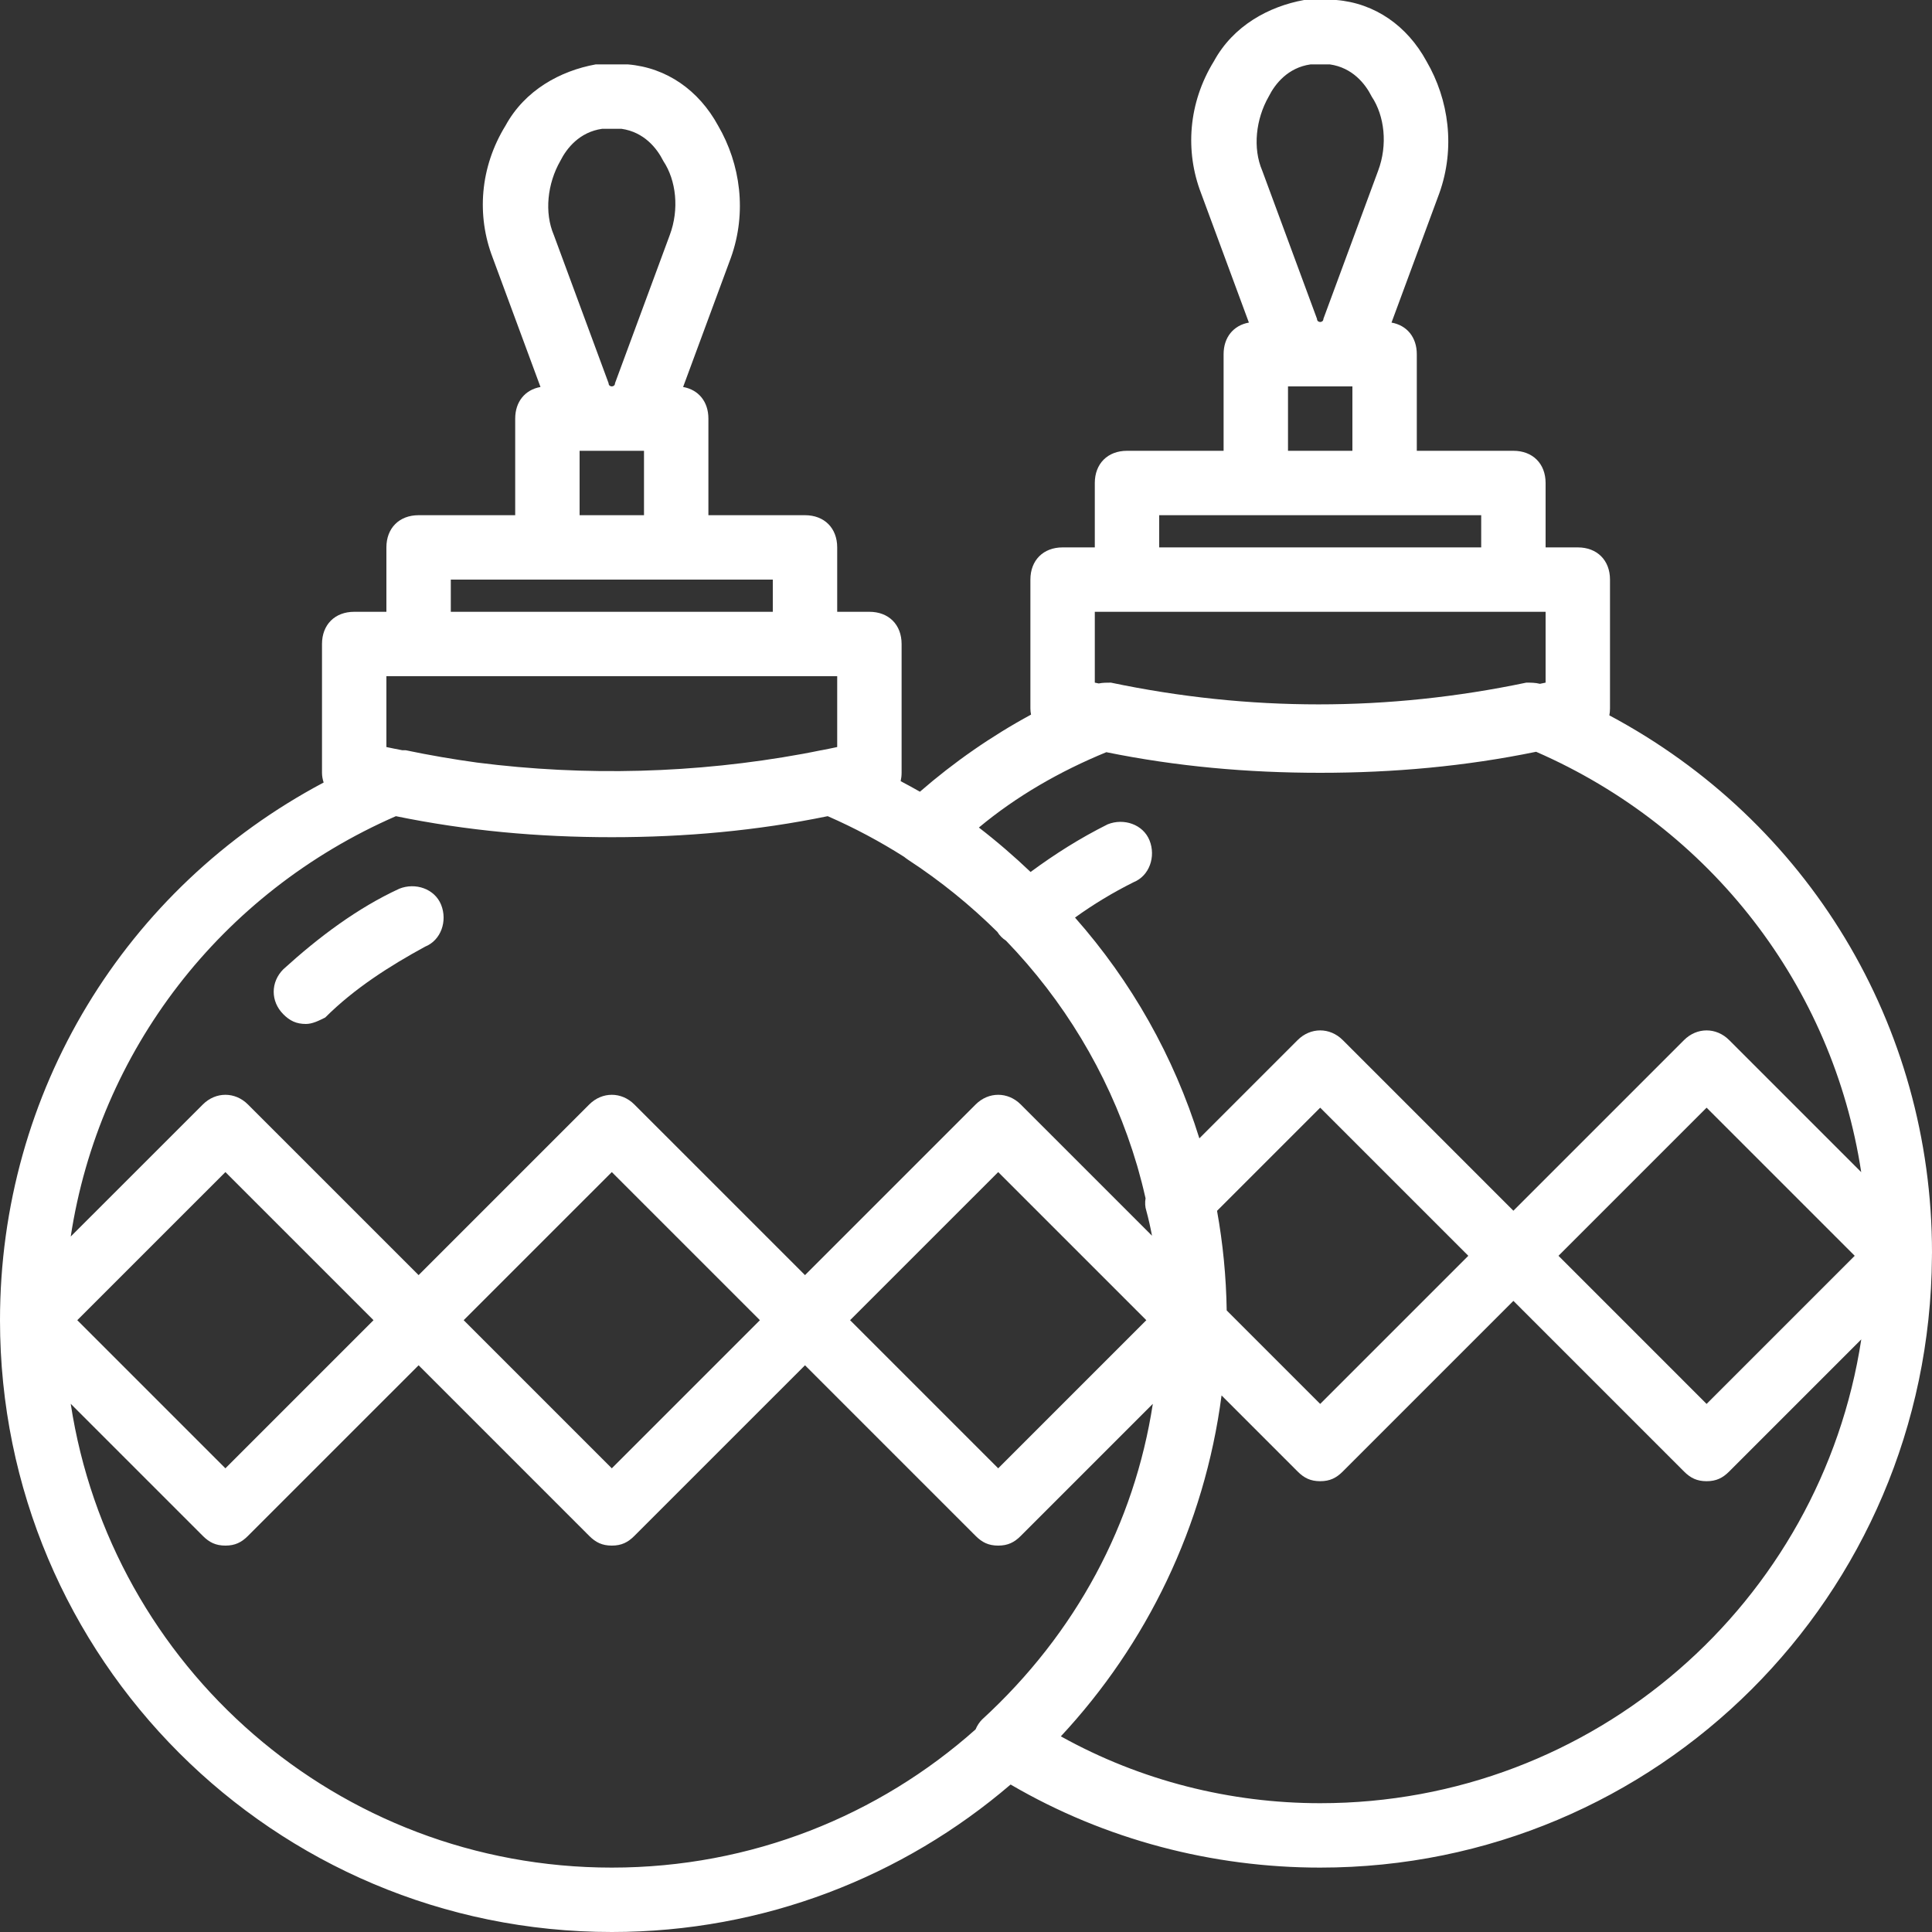 <svg width="33" height="33" viewBox="0 0 33 33" fill="none" xmlns="http://www.w3.org/2000/svg">
<rect x="0" y="0" width="33" height="33" fill="#333333" stroke="none"/>
<path d="M5.225 17.49C5.335 17.49 5.445 17.435 5.555 17.38C6.05 16.885 6.655 16.5 7.26 16.17C7.535 16.06 7.645 15.73 7.535 15.455C7.425 15.18 7.095 15.07 6.82 15.18C6.105 15.51 5.445 16.005 4.84 16.555C4.62 16.775 4.62 17.105 4.84 17.325C4.95 17.435 5.06 17.49 5.225 17.49Z" fill="white"/>
<path d="M32.999 21.439C32.999 21.424 33 21.41 33 21.395C33 17.506 30.876 14.025 27.489 12.219C27.496 12.181 27.5 12.141 27.5 12.1V9.9C27.5 9.57 27.28 9.35 26.95 9.35H26.4V8.25C26.4 7.92 26.18 7.7 25.85 7.7H24.2V6.05C24.2 5.761 24.032 5.557 23.768 5.51L24.585 3.3C24.86 2.53 24.75 1.705 24.365 1.045C24.035 0.44 23.485 0.055 22.825 0C22.66 0 22.44 0 22.275 0C21.67 0.11 21.065 0.44 20.735 1.045C20.295 1.76 20.24 2.585 20.515 3.3L21.332 5.51C21.069 5.557 20.9 5.761 20.9 6.05V7.7H19.25C18.92 7.7 18.7 7.92 18.7 8.25V9.35H18.15C17.82 9.35 17.6 9.57 17.6 9.9V12.1C17.6 12.136 17.604 12.172 17.611 12.206C16.929 12.576 16.293 13.019 15.713 13.523C15.604 13.461 15.495 13.401 15.384 13.343C15.394 13.297 15.4 13.25 15.4 13.2V11C15.4 10.67 15.18 10.45 14.85 10.45H14.3V9.35C14.3 9.02 14.08 8.8 13.75 8.8H12.1V7.15C12.1 6.861 11.932 6.657 11.668 6.61L12.485 4.4C12.76 3.63 12.65 2.805 12.265 2.145C11.935 1.54 11.385 1.155 10.725 1.1C10.56 1.1 10.34 1.1 10.175 1.1C9.57 1.21 8.965 1.54 8.635 2.145C8.195 2.86 8.14 3.685 8.415 4.4L9.232 6.61C8.969 6.657 8.8 6.861 8.8 7.15V8.8H7.15C6.82 8.8 6.6 9.02 6.6 9.35V10.45H6.05C5.72 10.45 5.5 10.67 5.5 11V13.2C5.5 13.258 5.511 13.313 5.528 13.366C2.131 15.168 0 18.655 0 22.55C0 28.325 4.675 33 10.45 33C13.051 33 15.429 32.051 17.262 30.481C18.879 31.426 20.714 31.9 22.55 31.9C28.301 31.9 32.96 27.264 32.999 21.468C32.999 21.459 33 21.449 32.999 21.439ZM21.67 1.65C21.78 1.43 22 1.155 22.385 1.1C22.44 1.1 22.495 1.1 22.55 1.1C22.605 1.1 22.66 1.1 22.715 1.1C23.1 1.155 23.32 1.43 23.43 1.65C23.65 1.98 23.705 2.475 23.54 2.915L22.605 5.445C22.605 5.5 22.55 5.5 22.55 5.5C22.55 5.5 22.495 5.5 22.495 5.445L21.56 2.915C21.395 2.53 21.45 2.035 21.67 1.65ZM22 6.6H23.1V7.7H22V6.6ZM19.8 8.8H21.45H23.65H25.3V9.35H19.8V8.8ZM18.7 10.45H19.25H25.85H26.4V11.66C26.368 11.667 26.335 11.673 26.303 11.68C26.225 11.66 26.148 11.66 26.07 11.66C23.705 12.155 21.34 12.155 18.975 11.66C18.906 11.66 18.837 11.66 18.767 11.674C18.745 11.669 18.722 11.665 18.7 11.66V10.45ZM18.897 12.848C20.098 13.092 21.306 13.2 22.55 13.2C23.806 13.2 25.025 13.09 26.238 12.841C29.229 14.146 31.307 16.85 31.791 20.021L29.535 17.765C29.315 17.545 28.985 17.545 28.765 17.765L25.85 20.68L22.935 17.765C22.715 17.545 22.385 17.545 22.165 17.765L20.486 19.444C20.051 18.045 19.325 16.763 18.362 15.673C18.672 15.449 19.004 15.248 19.36 15.07C19.635 14.96 19.745 14.63 19.635 14.355C19.525 14.08 19.195 13.97 18.92 14.08C18.436 14.322 18.012 14.593 17.603 14.894C17.324 14.628 17.03 14.374 16.72 14.135C17.359 13.602 18.102 13.174 18.897 12.848ZM31.68 21.45L29.15 23.98L26.62 21.45L29.15 18.92L31.68 21.45ZM20.953 22.383C20.944 21.805 20.888 21.237 20.788 20.682L22.55 18.92L25.08 21.45L22.55 23.98L20.953 22.383ZM9.57 2.75C9.68 2.53 9.9 2.255 10.285 2.2C10.34 2.2 10.395 2.2 10.45 2.2C10.505 2.2 10.56 2.2 10.615 2.2C11 2.255 11.22 2.53 11.33 2.75C11.55 3.08 11.605 3.575 11.44 4.015L10.505 6.545C10.505 6.6 10.45 6.6 10.45 6.6C10.45 6.6 10.395 6.6 10.395 6.545L9.46 4.015C9.295 3.63 9.35 3.135 9.57 2.75ZM9.9 7.7H11V8.8H9.9V7.7ZM7.7 9.9H9.35H11.55H13.2V10.45H7.7V9.9ZM6.6 11.55H7.15H13.75H14.3V12.76C14.21 12.78 14.12 12.797 14.029 12.815C14.028 12.815 14.026 12.815 14.025 12.815C13.921 12.837 13.817 12.856 13.713 12.876C11.881 13.211 10 13.261 8.153 13.026C7.745 12.97 7.338 12.9 6.93 12.815C6.911 12.815 6.892 12.815 6.873 12.815C6.782 12.797 6.691 12.78 6.6 12.76L6.6 11.55ZM6.762 13.941C7.975 14.19 9.194 14.3 10.45 14.3C11.706 14.3 12.925 14.19 14.138 13.941C14.596 14.141 15.032 14.374 15.444 14.636C15.464 14.652 15.486 14.669 15.51 14.685C16.067 15.049 16.576 15.463 17.035 15.917C17.054 15.948 17.077 15.977 17.105 16.005C17.129 16.029 17.155 16.049 17.184 16.068C18.17 17.09 18.904 18.309 19.34 19.643C19.345 19.658 19.349 19.672 19.354 19.687C19.378 19.762 19.401 19.837 19.424 19.913C19.431 19.941 19.439 19.968 19.447 19.995C19.466 20.064 19.485 20.133 19.503 20.202C19.512 20.238 19.521 20.275 19.53 20.311C19.543 20.363 19.555 20.415 19.567 20.468C19.555 20.54 19.558 20.614 19.58 20.68C19.618 20.82 19.65 20.962 19.677 21.107L17.435 18.865C17.215 18.645 16.885 18.645 16.665 18.865L13.75 21.78L10.835 18.865C10.615 18.645 10.285 18.645 10.065 18.865L7.15 21.78L4.235 18.865C4.015 18.645 3.685 18.645 3.465 18.865L1.208 21.121C1.693 17.95 3.771 15.246 6.762 13.941ZM19.58 22.55L17.05 25.08L14.52 22.55L17.05 20.02L19.58 22.55ZM12.98 22.55L10.45 25.08L7.92 22.55L10.45 20.02L12.98 22.55ZM6.38 22.55L3.85 25.08L1.32 22.55L3.85 20.02L6.38 22.55ZM1.208 23.978L3.465 26.235C3.575 26.345 3.685 26.4 3.85 26.4C4.015 26.4 4.125 26.345 4.235 26.235L7.15 23.32L10.065 26.235C10.175 26.345 10.285 26.4 10.45 26.4C10.615 26.4 10.725 26.345 10.835 26.235L13.75 23.32L16.665 26.235C16.775 26.345 16.885 26.4 17.05 26.4C17.215 26.4 17.325 26.345 17.435 26.235L19.691 23.979C19.377 26.018 18.385 27.894 16.775 29.37C16.727 29.418 16.69 29.476 16.663 29.54C15.012 31.009 12.837 31.9 10.45 31.9C5.766 31.9 1.894 28.468 1.208 23.978ZM22.55 30.8C21.019 30.8 19.488 30.419 18.12 29.658C19.582 28.089 20.572 26.072 20.865 23.835L22.165 25.135C22.275 25.245 22.385 25.3 22.55 25.3C22.715 25.3 22.825 25.245 22.935 25.135L25.85 22.22L28.765 25.135C28.875 25.245 28.985 25.3 29.15 25.3C29.315 25.3 29.425 25.245 29.535 25.135L31.792 22.878C31.106 27.368 27.234 30.8 22.55 30.8Z" fill="white"/>
</svg>
